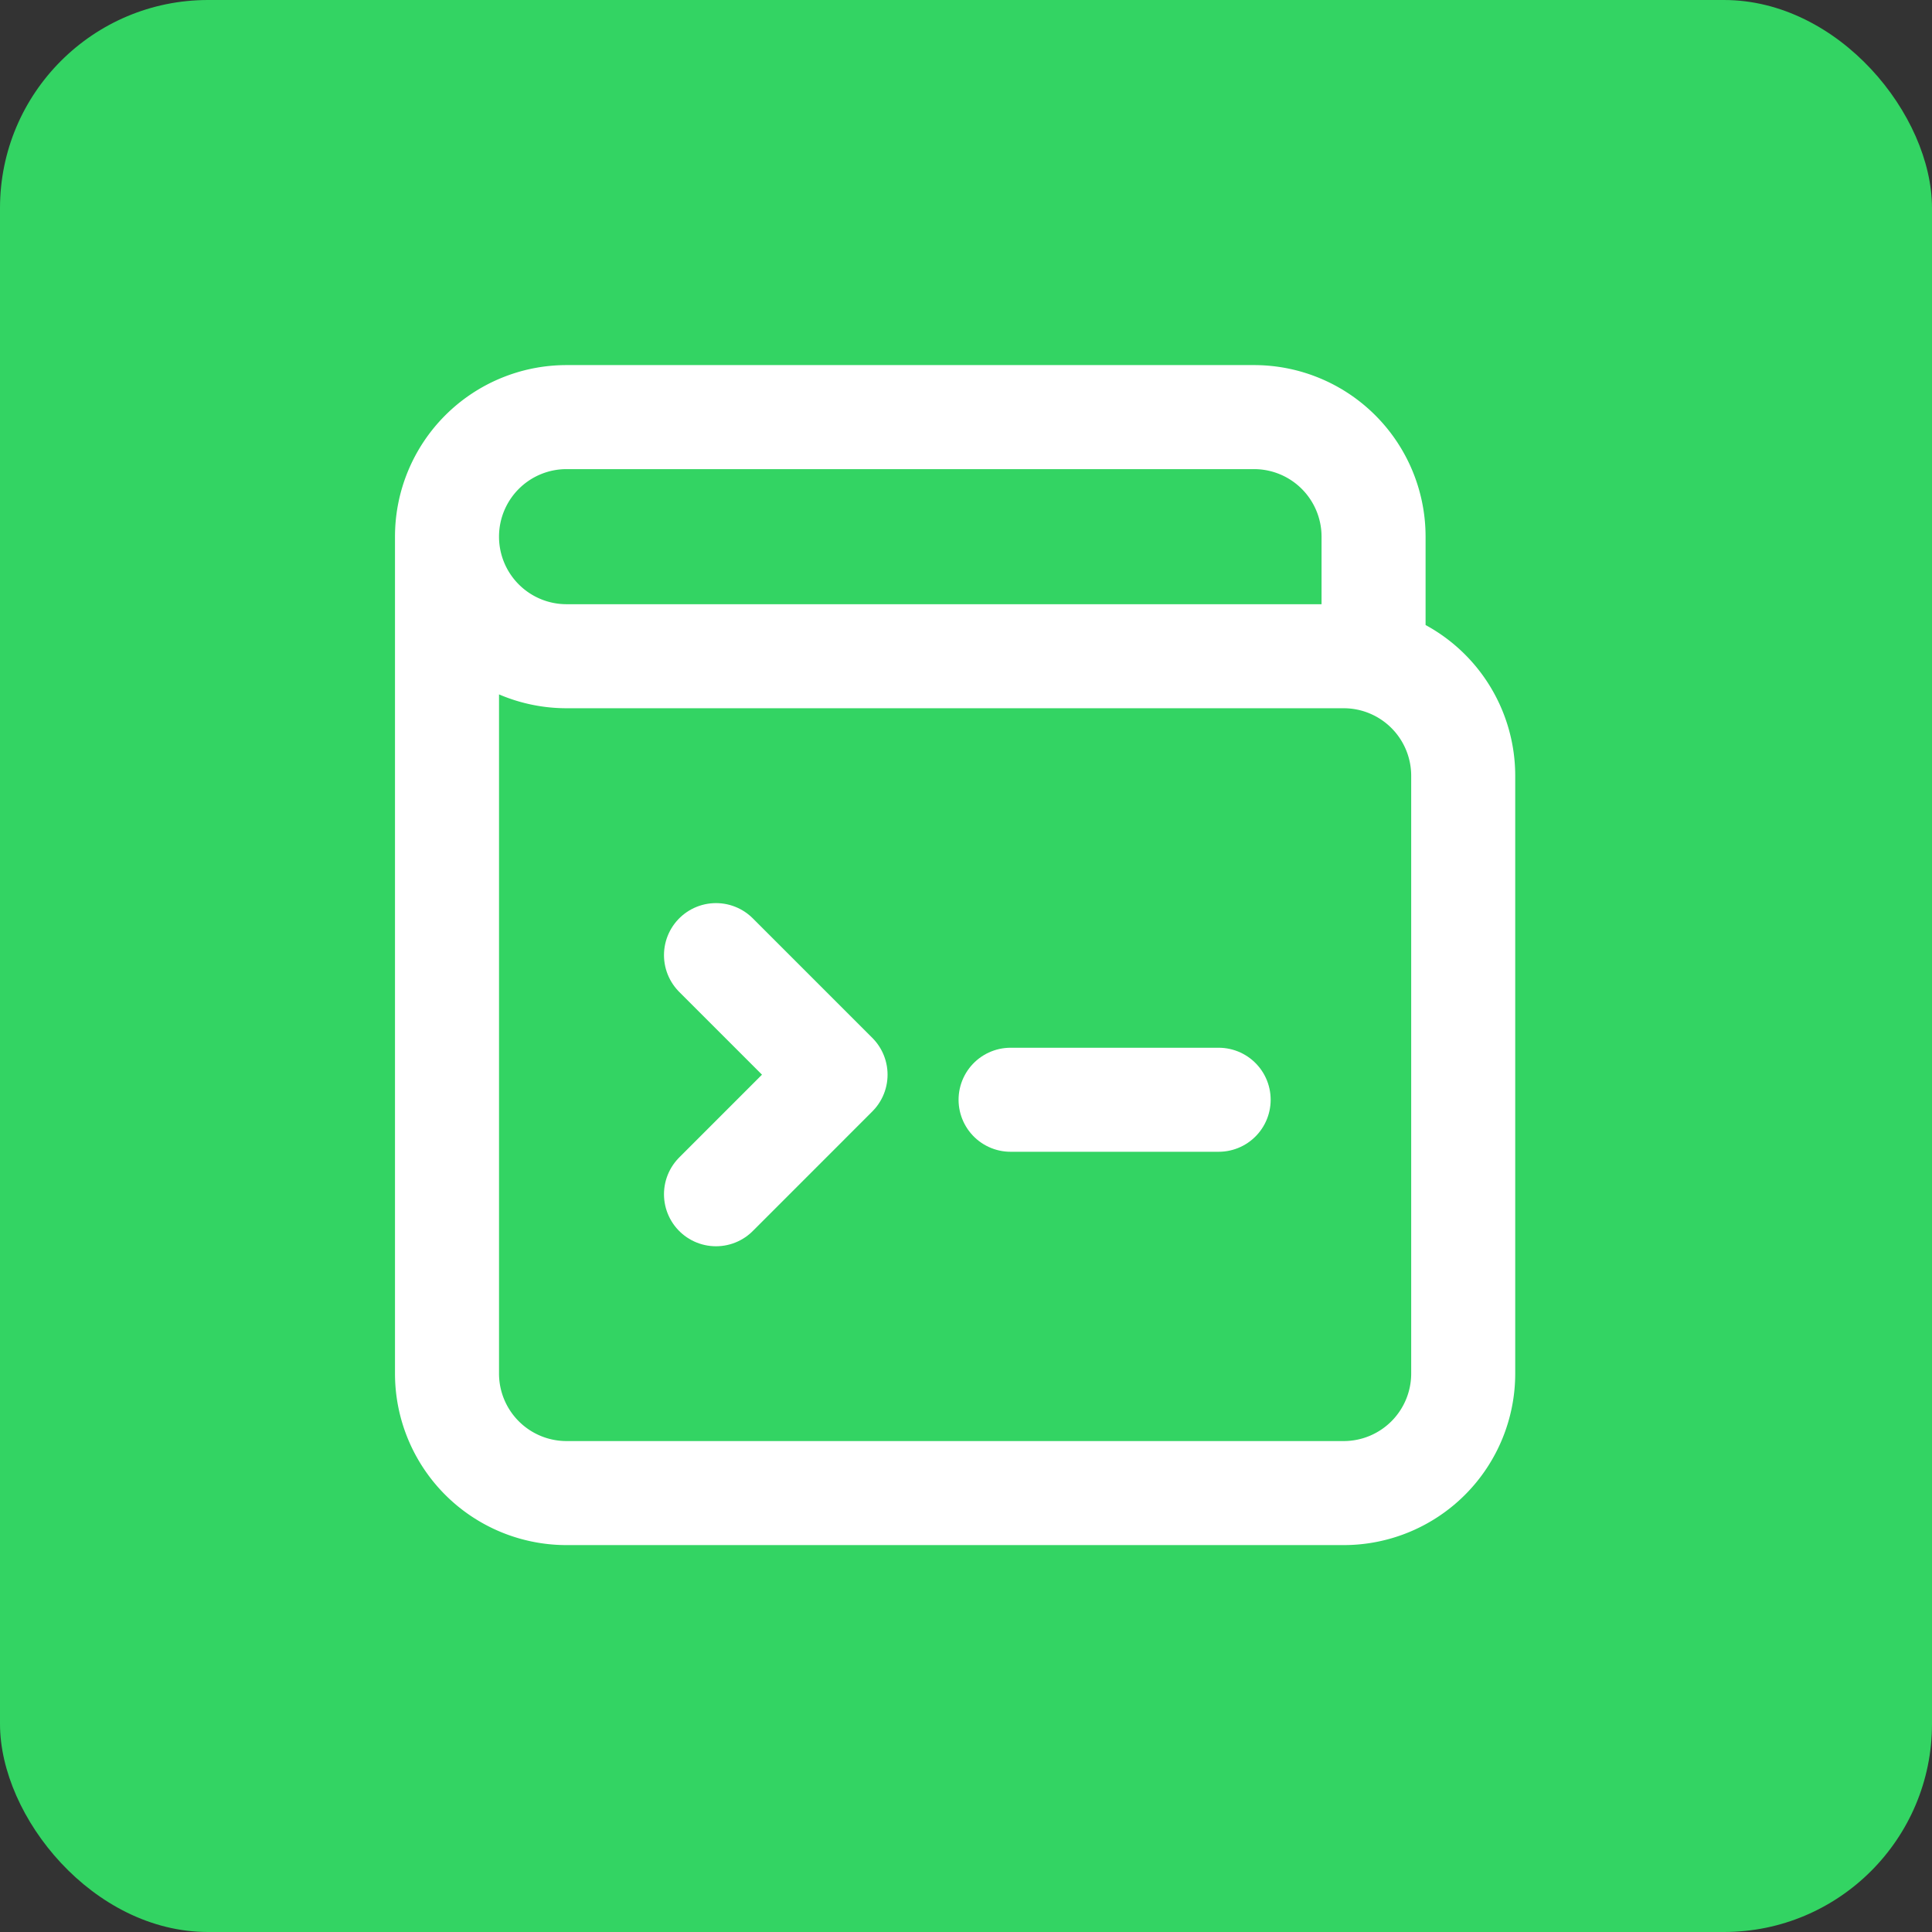 <svg xmlns="http://www.w3.org/2000/svg" width="65" height="65" viewBox="0 0 65 65">
  <rect x="0" y="0" width="65" height="65" fill="#333333" stroke="none"/>
  <g id="Gruppe_166886" data-name="Gruppe 166886" transform="translate(-872 -1342)">
    <rect id="Rechteck_159541" data-name="Rechteck 159541" width="65" height="65" rx="7" transform="translate(872 1342)" fill="#33d463"/>
    <g id="programming-book" transform="translate(880 1350)">
      <line id="Linie_6509" data-name="Linie 6509" x2="7" transform="translate(26 29)" fill="none" stroke="#fff" stroke-linecap="round" stroke-linejoin="round" stroke-width="3.5"/>
      <path id="Pfad_97955" data-name="Pfad 97955" d="M3.5,7.022V35.178A4.022,4.022,0,0,0,7.522,39.2H33.667a4.022,4.022,0,0,0,4.022-4.022V15.067a4.022,4.022,0,0,0-4.022-4.022H7.522A4.022,4.022,0,0,1,3.5,7.022h0A4.022,4.022,0,0,1,7.522,3H30.651a4.022,4.022,0,0,1,4.022,4.022v4.022" transform="translate(3.539 3.033)" fill="none" stroke="#fff" stroke-linecap="round" stroke-linejoin="round" stroke-width="3.5"/>
      <path id="Pfad_97956" data-name="Pfad 97956" d="M8,12l4.022,4.022L8,20.045" transform="translate(8.089 12.134)" fill="none" stroke="#fff" stroke-linecap="round" stroke-linejoin="round" stroke-width="3.5"/>
      <path id="Pfad_97957" data-name="Pfad 97957" d="M0,0H48.268V48.268H0Z" fill="none"/>
    </g>
  </g>
</svg>
